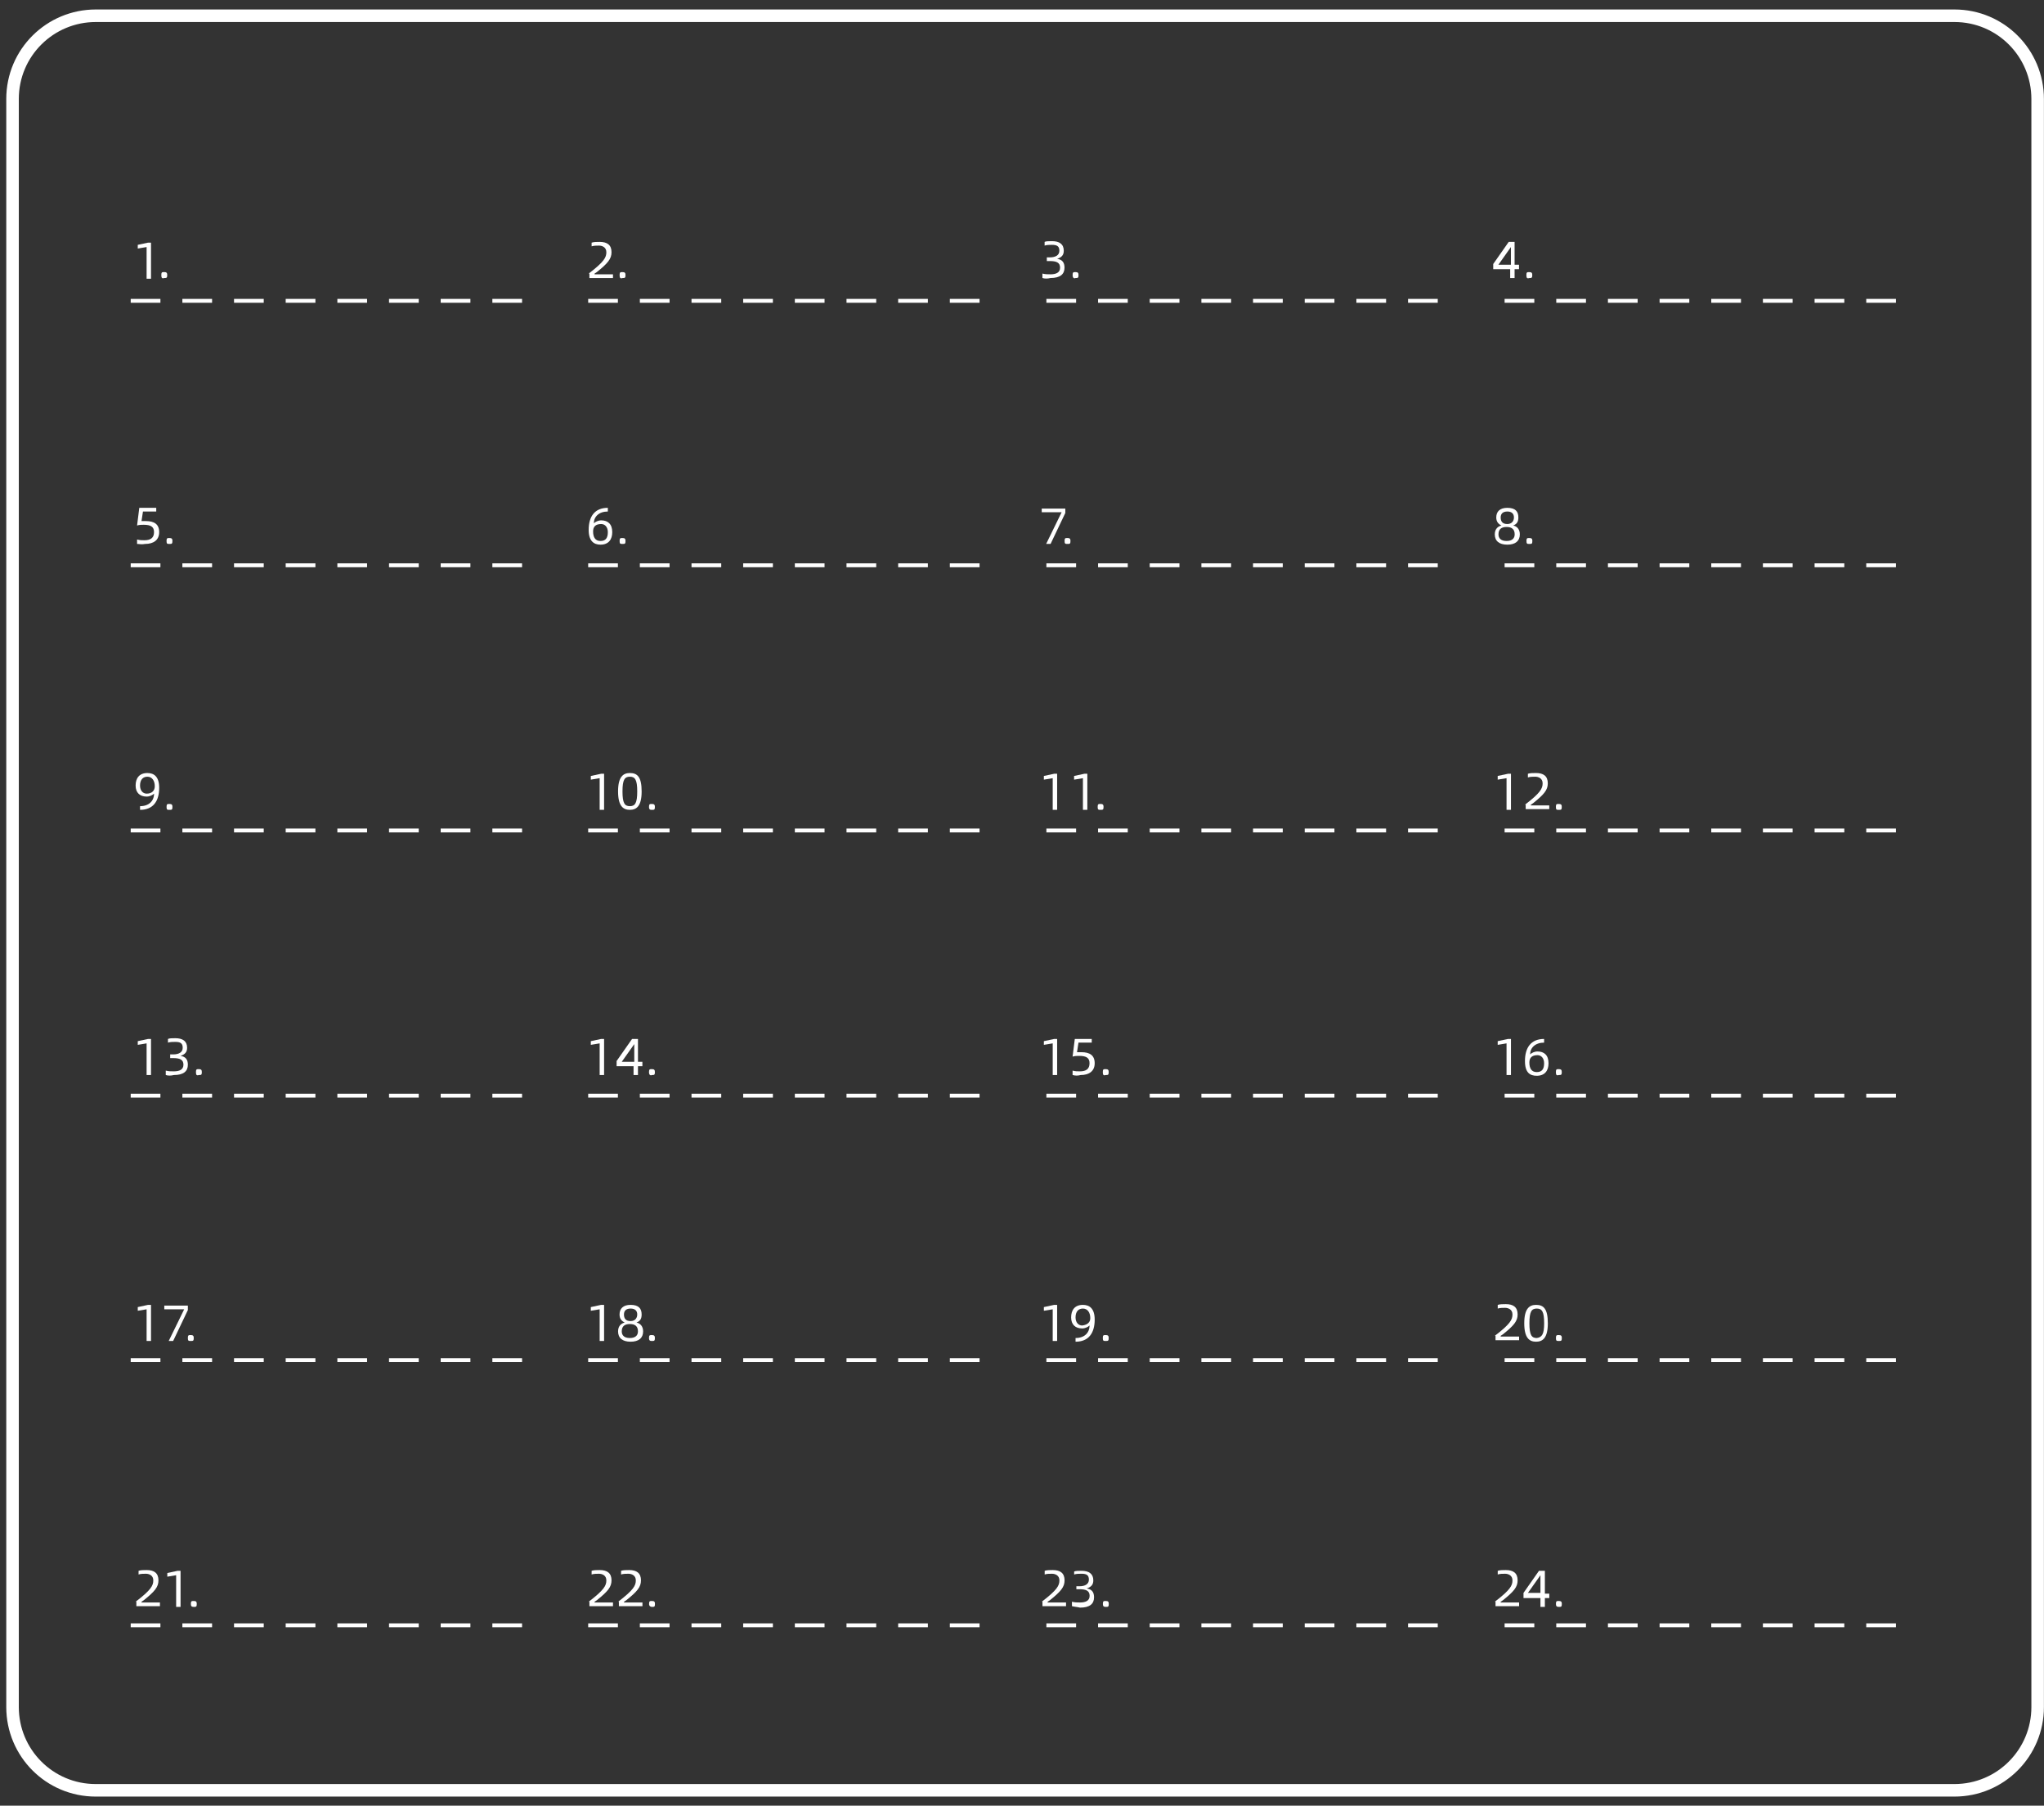 <svg width="163" height="144" viewBox="0 0 163 144" fill="none" xmlns="http://www.w3.org/2000/svg">
<rect x="0" y="0" width="163" height="144" fill="#333333" stroke="none"/>
<path d="M10.578 23.991H43.241" stroke="white" stroke-width="0.309" stroke-miterlimit="10" stroke-linecap="square" stroke-dasharray="2.06 2.06"/>
<path d="M47.06 23.991H79.723" stroke="white" stroke-width="0.309" stroke-miterlimit="10" stroke-linecap="square" stroke-dasharray="2.06 2.06"/>
<path d="M83.6 23.991H116.263" stroke="white" stroke-width="0.309" stroke-miterlimit="10" stroke-linecap="square" stroke-dasharray="2.06 2.06"/>
<path d="M120.14 23.991H152.803" stroke="white" stroke-width="0.309" stroke-miterlimit="10" stroke-linecap="square" stroke-dasharray="2.06 2.06"/>
<path d="M11.691 19.702L10.986 19.82V19.526L11.808 19.35H12.043V22.228H11.691V19.702Z" fill="white"/>
<path d="M12.865 21.934C12.865 21.699 12.924 21.699 13.1 21.699C13.277 21.699 13.335 21.758 13.335 21.934C13.335 22.169 13.277 22.169 13.1 22.169C12.924 22.228 12.865 22.169 12.865 21.934Z" fill="white"/>
<path d="M46.944 21.818C48.178 20.878 48.354 20.526 48.354 20.114C48.354 19.703 48.002 19.586 47.767 19.586C47.591 19.586 47.356 19.586 47.179 19.645V19.351C47.356 19.292 47.591 19.292 47.826 19.292C48.413 19.292 48.766 19.527 48.766 20.114C48.766 20.643 48.472 20.996 47.591 21.701L47.414 21.818V21.877H48.883V22.171H47.003V21.818H46.944Z" fill="white"/>
<path d="M49.411 21.936C49.411 21.701 49.47 21.701 49.646 21.701C49.823 21.701 49.881 21.759 49.881 21.936C49.881 22.171 49.823 22.171 49.646 22.171C49.47 22.229 49.411 22.171 49.411 21.936Z" fill="white"/>
<path d="M83.128 22.17V21.817C83.363 21.876 83.539 21.876 83.774 21.876C84.185 21.876 84.537 21.759 84.537 21.347C84.537 20.936 84.244 20.819 83.715 20.819H83.48V20.525H83.715C84.185 20.525 84.479 20.349 84.479 19.996C84.479 19.644 84.303 19.526 83.891 19.526C83.715 19.526 83.48 19.526 83.304 19.585V19.291C83.421 19.232 83.656 19.232 83.891 19.232C84.479 19.232 84.831 19.467 84.831 19.996C84.831 20.349 84.655 20.525 84.303 20.642C84.714 20.701 84.89 20.936 84.89 21.347C84.89 21.876 84.538 22.17 83.774 22.17C83.539 22.229 83.304 22.229 83.128 22.17Z" fill="white"/>
<path d="M85.537 21.935C85.537 21.7 85.596 21.7 85.772 21.7C85.948 21.7 86.007 21.758 86.007 21.935C86.007 22.17 85.948 22.17 85.772 22.17C85.655 22.228 85.537 22.17 85.537 21.935Z" fill="white"/>
<path d="M121.134 21.466H120.782V22.171H120.43V21.466H119.078V21.054L120.312 19.292H120.782V21.113H121.134V21.466ZM120.488 21.172V19.703L119.49 21.113H120.488V21.172Z" fill="white"/>
<path d="M121.722 21.936C121.722 21.701 121.781 21.701 121.957 21.701C122.133 21.701 122.192 21.759 122.192 21.936C122.192 22.171 122.133 22.171 121.957 22.171C121.781 22.229 121.722 22.171 121.722 21.936Z" fill="white"/>
<path d="M10.578 45.081H43.241" stroke="white" stroke-width="0.309" stroke-miterlimit="10" stroke-linecap="square" stroke-dasharray="2.06 2.06"/>
<path d="M47.06 45.081H79.723" stroke="white" stroke-width="0.309" stroke-miterlimit="10" stroke-linecap="square" stroke-dasharray="2.06 2.06"/>
<path d="M83.6 45.081H116.263" stroke="white" stroke-width="0.309" stroke-miterlimit="10" stroke-linecap="square" stroke-dasharray="2.06 2.06"/>
<path d="M120.14 45.081H152.803" stroke="white" stroke-width="0.309" stroke-miterlimit="10" stroke-linecap="square" stroke-dasharray="2.06 2.06"/>
<path d="M10.931 43.378V43.025C11.166 43.084 11.284 43.084 11.519 43.084C11.989 43.084 12.283 42.908 12.283 42.438C12.283 42.026 12.048 41.85 11.46 41.85C11.284 41.85 11.108 41.85 10.931 41.909L11.108 40.499H12.459V40.793H11.401L11.284 41.556C11.401 41.556 11.46 41.556 11.636 41.556C12.283 41.556 12.694 41.791 12.694 42.438C12.694 43.084 12.224 43.378 11.578 43.378C11.284 43.436 11.108 43.378 10.931 43.378Z" fill="white"/>
<path d="M13.281 43.143C13.281 42.908 13.34 42.908 13.516 42.908C13.692 42.908 13.751 42.966 13.751 43.143C13.751 43.378 13.692 43.378 13.516 43.378C13.34 43.378 13.281 43.378 13.281 43.143Z" fill="white"/>
<path d="M46.944 42.261C46.944 41.204 47.414 40.499 48.472 40.499V40.793C47.767 40.793 47.356 41.204 47.356 41.733C47.473 41.615 47.708 41.498 47.943 41.498C48.472 41.498 48.824 41.791 48.824 42.438C48.824 43.025 48.531 43.436 47.885 43.436C47.356 43.436 46.944 43.143 46.944 42.261ZM48.472 42.438C48.472 42.026 48.237 41.791 47.943 41.791C47.473 41.791 47.297 42.026 47.297 42.379C47.297 42.849 47.473 43.143 47.885 43.143C48.296 43.143 48.472 42.908 48.472 42.438Z" fill="white"/>
<path d="M49.411 43.143C49.411 42.908 49.47 42.908 49.646 42.908C49.823 42.908 49.881 42.966 49.881 43.143C49.881 43.378 49.823 43.378 49.646 43.378C49.47 43.378 49.411 43.378 49.411 43.143Z" fill="white"/>
<path d="M84.66 40.851H83.074V40.558H84.954V40.91L83.779 43.377H83.426L84.66 40.851Z" fill="white"/>
<path d="M84.896 43.142C84.896 42.907 84.954 42.907 85.131 42.907C85.307 42.907 85.366 42.966 85.366 43.142C85.366 43.377 85.307 43.377 85.131 43.377C84.954 43.377 84.896 43.377 84.896 43.142Z" fill="white"/>
<path d="M119.203 42.614C119.203 42.144 119.497 41.968 119.732 41.909C119.497 41.791 119.32 41.615 119.32 41.263C119.32 40.793 119.614 40.499 120.202 40.499C120.848 40.499 121.083 40.793 121.083 41.263C121.083 41.615 120.965 41.791 120.672 41.909C120.965 41.968 121.2 42.203 121.2 42.614C121.2 43.143 120.848 43.436 120.202 43.436C119.555 43.436 119.203 43.143 119.203 42.614ZM120.789 42.614C120.789 42.203 120.554 42.026 120.143 42.026C119.732 42.026 119.497 42.203 119.497 42.614C119.497 42.908 119.673 43.143 120.143 43.143C120.613 43.143 120.789 42.908 120.789 42.614ZM120.73 41.263C120.73 40.969 120.554 40.793 120.202 40.793C119.849 40.793 119.673 40.969 119.673 41.263C119.673 41.556 119.79 41.791 120.202 41.791C120.554 41.791 120.73 41.556 120.73 41.263Z" fill="white"/>
<path d="M121.729 43.143C121.729 42.908 121.788 42.908 121.964 42.908C122.141 42.908 122.199 42.966 122.199 43.143C122.199 43.378 122.141 43.378 121.964 43.378C121.788 43.378 121.729 43.378 121.729 43.143Z" fill="white"/>
<path d="M10.578 66.23H43.241" stroke="white" stroke-width="0.309" stroke-miterlimit="10" stroke-linecap="square" stroke-dasharray="2.06 2.06"/>
<path d="M47.06 66.23H79.723" stroke="white" stroke-width="0.309" stroke-miterlimit="10" stroke-linecap="square" stroke-dasharray="2.06 2.06"/>
<path d="M83.6 66.23H116.263" stroke="white" stroke-width="0.309" stroke-miterlimit="10" stroke-linecap="square" stroke-dasharray="2.06 2.06"/>
<path d="M120.14 66.23H152.803" stroke="white" stroke-width="0.309" stroke-miterlimit="10" stroke-linecap="square" stroke-dasharray="2.06 2.06"/>
<path d="M11.168 64.291C11.873 64.291 12.284 63.88 12.284 63.292C12.166 63.41 11.931 63.527 11.697 63.527C11.168 63.527 10.815 63.234 10.815 62.646C10.815 62.059 11.109 61.648 11.755 61.648C12.284 61.648 12.695 61.941 12.695 62.822C12.695 63.88 12.225 64.585 11.168 64.585V64.291ZM12.343 62.705C12.343 62.235 12.108 61.941 11.755 61.941C11.403 61.941 11.168 62.176 11.168 62.646C11.168 63.057 11.403 63.292 11.697 63.292C12.108 63.292 12.343 63.057 12.343 62.705Z" fill="white"/>
<path d="M13.282 64.35C13.282 64.115 13.341 64.115 13.517 64.115C13.693 64.115 13.752 64.174 13.752 64.35C13.752 64.585 13.693 64.585 13.517 64.585C13.341 64.585 13.282 64.585 13.282 64.35Z" fill="white"/>
<path d="M47.82 62.059L47.115 62.176V61.882L47.938 61.706H48.173V64.585H47.82V62.059Z" fill="white"/>
<path d="M49.288 63.116C49.288 61.941 49.7 61.648 50.228 61.648C50.816 61.648 51.168 61.941 51.168 63.116C51.168 64.291 50.757 64.585 50.228 64.585C49.7 64.585 49.288 64.291 49.288 63.116ZM50.816 63.116C50.816 62.176 50.64 61.941 50.228 61.941C49.817 61.941 49.641 62.176 49.641 63.116C49.641 64.056 49.817 64.291 50.228 64.291C50.64 64.291 50.816 64.056 50.816 63.116Z" fill="white"/>
<path d="M51.755 64.35C51.755 64.115 51.814 64.115 51.99 64.115C52.166 64.115 52.225 64.174 52.225 64.35C52.225 64.585 52.166 64.585 51.99 64.585C51.873 64.585 51.755 64.585 51.755 64.35Z" fill="white"/>
<path d="M83.949 62.059L83.244 62.176V61.882L84.067 61.706H84.302V64.585H83.949V62.059Z" fill="white"/>
<path d="M86.359 62.059L85.654 62.176V61.882L86.476 61.706H86.711V64.585H86.359V62.059Z" fill="white"/>
<path d="M87.533 64.349C87.533 64.114 87.592 64.114 87.768 64.114C87.945 64.114 88.003 64.173 88.003 64.349C88.003 64.584 87.945 64.584 87.768 64.584C87.592 64.584 87.533 64.584 87.533 64.349Z" fill="white"/>
<path d="M120.14 62.059L119.435 62.176V61.882L120.258 61.706H120.493V64.585H120.14V62.059Z" fill="white"/>
<path d="M121.609 64.174C122.842 63.234 123.018 62.881 123.018 62.47C123.018 62.059 122.666 61.941 122.431 61.941C122.255 61.941 122.02 61.941 121.843 62V61.706C122.02 61.648 122.255 61.648 122.49 61.648C123.077 61.648 123.43 61.883 123.43 62.47C123.43 62.999 123.136 63.351 122.255 64.056L122.078 64.174V64.232H123.547V64.526H121.667V64.174H121.609Z" fill="white"/>
<path d="M124.075 64.35C124.075 64.115 124.134 64.115 124.31 64.115C124.487 64.115 124.545 64.174 124.545 64.35C124.545 64.585 124.487 64.585 124.31 64.585C124.134 64.585 124.075 64.585 124.075 64.35Z" fill="white"/>
<path d="M10.578 87.378H43.241" stroke="white" stroke-width="0.309" stroke-miterlimit="10" stroke-linecap="square" stroke-dasharray="2.06 2.06"/>
<path d="M47.06 87.378H79.723" stroke="white" stroke-width="0.309" stroke-miterlimit="10" stroke-linecap="square" stroke-dasharray="2.06 2.06"/>
<path d="M83.6 87.378H116.263" stroke="white" stroke-width="0.309" stroke-miterlimit="10" stroke-linecap="square" stroke-dasharray="2.06 2.06"/>
<path d="M120.14 87.378H152.803" stroke="white" stroke-width="0.309" stroke-miterlimit="10" stroke-linecap="square" stroke-dasharray="2.06 2.06"/>
<path d="M11.691 83.207L10.986 83.325V83.031L11.808 82.855H12.043V85.733H11.691V83.207Z" fill="white"/>
<path d="M13.219 85.733V85.381C13.454 85.439 13.63 85.439 13.865 85.439C14.276 85.439 14.629 85.322 14.629 84.911C14.629 84.5 14.335 84.382 13.806 84.382H13.571V84.088H13.806C14.276 84.088 14.57 83.912 14.57 83.56C14.57 83.207 14.394 83.09 13.982 83.09C13.806 83.09 13.571 83.09 13.395 83.148V82.855C13.512 82.796 13.748 82.796 13.982 82.796C14.57 82.796 14.922 83.031 14.922 83.56C14.922 83.912 14.746 84.088 14.394 84.206C14.805 84.265 14.981 84.5 14.981 84.911C14.981 85.439 14.629 85.733 13.865 85.733C13.63 85.792 13.395 85.792 13.219 85.733Z" fill="white"/>
<path d="M15.626 85.498C15.626 85.263 15.685 85.263 15.861 85.263C16.037 85.263 16.096 85.322 16.096 85.498C16.096 85.733 16.037 85.733 15.861 85.733C15.685 85.792 15.626 85.733 15.626 85.498Z" fill="white"/>
<path d="M47.82 83.207L47.115 83.325V83.031L47.938 82.855H48.173V85.733H47.82V83.207Z" fill="white"/>
<path d="M51.227 85.028H50.875V85.733H50.523V85.028H49.171V84.617L50.405 82.855H50.875V84.676H51.227V85.028ZM50.581 84.734V83.266L49.583 84.676H50.581V84.734Z" fill="white"/>
<path d="M51.755 85.498C51.755 85.263 51.814 85.263 51.99 85.263C52.166 85.263 52.225 85.322 52.225 85.498C52.225 85.733 52.166 85.733 51.99 85.733C51.873 85.791 51.755 85.733 51.755 85.498Z" fill="white"/>
<path d="M83.949 83.207L83.244 83.325V83.031L84.067 82.855H84.302V85.733H83.949V83.207Z" fill="white"/>
<path d="M85.534 85.733V85.381C85.769 85.439 85.887 85.439 86.122 85.439C86.592 85.439 86.886 85.263 86.886 84.793C86.886 84.382 86.651 84.206 86.063 84.206C85.887 84.206 85.711 84.206 85.534 84.264L85.711 82.855H87.062V83.148H86.004L85.887 83.912C86.004 83.912 86.063 83.912 86.24 83.912C86.886 83.912 87.297 84.147 87.297 84.793C87.297 85.439 86.827 85.733 86.181 85.733C85.946 85.792 85.769 85.792 85.534 85.733Z" fill="white"/>
<path d="M87.944 85.498C87.944 85.263 88.003 85.263 88.179 85.263C88.355 85.263 88.414 85.322 88.414 85.498C88.414 85.733 88.355 85.733 88.179 85.733C88.003 85.791 87.944 85.733 87.944 85.498Z" fill="white"/>
<path d="M120.14 83.207L119.435 83.325V83.031L120.258 82.855H120.493V85.733H120.14V83.207Z" fill="white"/>
<path d="M121.609 84.617C121.609 83.559 122.078 82.855 123.136 82.855V83.148C122.431 83.148 122.02 83.559 122.02 84.088C122.137 83.971 122.372 83.853 122.607 83.853C123.136 83.853 123.488 84.147 123.488 84.793C123.488 85.381 123.195 85.792 122.548 85.792C122.02 85.792 121.609 85.557 121.609 84.617ZM123.136 84.793C123.136 84.382 122.901 84.147 122.607 84.147C122.137 84.147 121.961 84.382 121.961 84.734C121.961 85.204 122.137 85.498 122.548 85.498C122.96 85.498 123.136 85.263 123.136 84.793Z" fill="white"/>
<path d="M124.075 85.498C124.075 85.263 124.134 85.263 124.31 85.263C124.487 85.263 124.545 85.322 124.545 85.498C124.545 85.733 124.487 85.733 124.31 85.733C124.134 85.791 124.075 85.733 124.075 85.498Z" fill="white"/>
<path d="M10.578 108.469H43.241" stroke="white" stroke-width="0.309" stroke-miterlimit="10" stroke-linecap="square" stroke-dasharray="2.06 2.06"/>
<path d="M47.06 108.469H79.723" stroke="white" stroke-width="0.309" stroke-miterlimit="10" stroke-linecap="square" stroke-dasharray="2.06 2.06"/>
<path d="M83.6 108.469H116.263" stroke="white" stroke-width="0.309" stroke-miterlimit="10" stroke-linecap="square" stroke-dasharray="2.06 2.06"/>
<path d="M120.14 108.469H152.803" stroke="white" stroke-width="0.309" stroke-miterlimit="10" stroke-linecap="square" stroke-dasharray="2.06 2.06"/>
<path d="M11.691 104.415L10.986 104.532V104.239L11.808 104.062H12.043V106.941H11.691V104.415Z" fill="white"/>
<path d="M14.688 104.415H13.102V104.121H14.982V104.474L13.807 106.941H13.454L14.688 104.415Z" fill="white"/>
<path d="M14.981 106.706C14.981 106.471 15.04 106.471 15.216 106.471C15.392 106.471 15.451 106.53 15.451 106.706C15.451 106.941 15.392 106.941 15.216 106.941C15.04 106.941 14.981 106.941 14.981 106.706Z" fill="white"/>
<path d="M47.82 104.415L47.115 104.532V104.239L47.938 104.062H48.173V106.941H47.82V104.415Z" fill="white"/>
<path d="M49.288 106.177C49.288 105.707 49.582 105.531 49.817 105.472C49.582 105.355 49.406 105.179 49.406 104.826C49.406 104.356 49.7 104.062 50.287 104.062C50.933 104.062 51.168 104.356 51.168 104.826C51.168 105.179 51.051 105.355 50.757 105.472C51.051 105.531 51.286 105.766 51.286 106.177C51.286 106.706 50.933 107 50.287 107C49.641 107 49.288 106.706 49.288 106.177ZM50.874 106.177C50.874 105.766 50.64 105.59 50.228 105.59C49.817 105.59 49.582 105.766 49.582 106.177C49.582 106.471 49.758 106.706 50.228 106.706C50.698 106.706 50.874 106.471 50.874 106.177ZM50.816 104.826C50.816 104.532 50.639 104.356 50.287 104.356C49.935 104.356 49.758 104.532 49.758 104.826C49.758 105.12 49.876 105.355 50.287 105.355C50.639 105.355 50.816 105.12 50.816 104.826Z" fill="white"/>
<path d="M51.755 106.706C51.755 106.471 51.814 106.471 51.99 106.471C52.166 106.471 52.225 106.53 52.225 106.706C52.225 106.941 52.166 106.941 51.99 106.941C51.873 106.941 51.755 106.941 51.755 106.706Z" fill="white"/>
<path d="M83.949 104.415L83.244 104.532V104.239L84.067 104.062H84.302V106.941H83.949V104.415Z" fill="white"/>
<path d="M85.77 106.706C86.475 106.706 86.886 106.295 86.886 105.707C86.769 105.825 86.534 105.942 86.299 105.942C85.77 105.942 85.418 105.649 85.418 105.061C85.418 104.474 85.711 104.062 86.358 104.062C86.886 104.062 87.297 104.356 87.297 105.237C87.297 106.295 86.828 107 85.77 107V106.706ZM86.945 105.12C86.945 104.65 86.71 104.356 86.358 104.356C86.005 104.356 85.77 104.591 85.77 105.061C85.77 105.472 86.005 105.707 86.299 105.707C86.769 105.649 86.945 105.414 86.945 105.12Z" fill="white"/>
<path d="M87.944 106.706C87.944 106.471 88.003 106.471 88.179 106.471C88.355 106.471 88.414 106.53 88.414 106.706C88.414 106.941 88.355 106.941 88.179 106.941C88.003 106.941 87.944 106.941 87.944 106.706Z" fill="white"/>
<path d="M119.203 106.53C120.437 105.59 120.613 105.238 120.613 104.826C120.613 104.415 120.26 104.298 120.025 104.298C119.849 104.298 119.614 104.298 119.438 104.356V104.063C119.614 104.004 119.849 104.004 120.084 104.004C120.672 104.004 121.024 104.239 121.024 104.826C121.024 105.355 120.73 105.708 119.849 106.412L119.673 106.53V106.589H121.142V106.882H119.262V106.53H119.203Z" fill="white"/>
<path d="M121.553 105.531C121.553 104.356 121.964 104.062 122.493 104.062C123.08 104.062 123.433 104.356 123.433 105.531C123.433 106.706 123.021 107 122.493 107C121.964 107 121.553 106.706 121.553 105.531ZM123.139 105.531C123.139 104.591 122.963 104.356 122.551 104.356C122.14 104.356 121.964 104.591 121.964 105.531C121.964 106.471 122.14 106.706 122.551 106.706C122.963 106.647 123.139 106.412 123.139 105.531Z" fill="white"/>
<path d="M124.079 106.706C124.079 106.471 124.138 106.471 124.314 106.471C124.491 106.471 124.549 106.53 124.549 106.706C124.549 106.941 124.491 106.941 124.314 106.941C124.138 106.941 124.079 106.941 124.079 106.706Z" fill="white"/>
<path d="M10.578 129.617H43.241" stroke="white" stroke-width="0.309" stroke-miterlimit="10" stroke-linecap="square" stroke-dasharray="2.06 2.06"/>
<path d="M47.06 129.617H79.723" stroke="white" stroke-width="0.309" stroke-miterlimit="10" stroke-linecap="square" stroke-dasharray="2.06 2.06"/>
<path d="M83.6 129.617H116.263" stroke="white" stroke-width="0.309" stroke-miterlimit="10" stroke-linecap="square" stroke-dasharray="2.06 2.06"/>
<path d="M120.14 129.617H152.803" stroke="white" stroke-width="0.309" stroke-miterlimit="10" stroke-linecap="square" stroke-dasharray="2.06 2.06"/>
<path d="M10.815 127.737C12.049 126.797 12.225 126.445 12.225 126.033C12.225 125.622 11.873 125.505 11.638 125.505C11.461 125.505 11.226 125.505 11.05 125.563V125.27C11.226 125.211 11.461 125.211 11.697 125.211C12.284 125.211 12.636 125.446 12.636 126.033C12.636 126.562 12.343 126.915 11.461 127.62L11.285 127.737V127.796H12.754V128.09H10.874V127.737H10.815Z" fill="white"/>
<path d="M14.047 125.622L13.342 125.739V125.446L14.164 125.27H14.399V128.148H14.047V125.622Z" fill="white"/>
<path d="M15.221 127.913C15.221 127.678 15.28 127.678 15.456 127.678C15.633 127.678 15.691 127.737 15.691 127.913C15.691 128.148 15.633 128.148 15.456 128.148C15.28 128.148 15.221 128.089 15.221 127.913Z" fill="white"/>
<path d="M46.944 127.737C48.178 126.797 48.354 126.445 48.354 126.033C48.354 125.622 48.002 125.505 47.767 125.505C47.591 125.505 47.356 125.505 47.179 125.563V125.27C47.356 125.211 47.591 125.211 47.826 125.211C48.413 125.211 48.766 125.446 48.766 126.033C48.766 126.562 48.472 126.915 47.591 127.62L47.414 127.737V127.796H48.883V128.09H47.003V127.737H46.944Z" fill="white"/>
<path d="M49.294 127.737C50.528 126.797 50.704 126.445 50.704 126.033C50.704 125.622 50.352 125.505 50.117 125.505C49.941 125.505 49.706 125.505 49.529 125.563V125.27C49.706 125.211 49.941 125.211 50.175 125.211C50.763 125.211 51.115 125.446 51.115 126.033C51.115 126.562 50.822 126.915 49.941 127.62L49.764 127.737V127.796H51.233V128.09H49.353V127.737H49.294Z" fill="white"/>
<path d="M51.761 127.913C51.761 127.678 51.82 127.678 51.996 127.678C52.172 127.678 52.231 127.737 52.231 127.913C52.231 128.148 52.172 128.148 51.996 128.148C51.879 128.148 51.761 128.089 51.761 127.913Z" fill="white"/>
<path d="M83.074 127.737C84.307 126.797 84.484 126.445 84.484 126.033C84.484 125.622 84.131 125.505 83.896 125.505C83.72 125.505 83.485 125.505 83.309 125.563V125.27C83.485 125.211 83.72 125.211 83.955 125.211C84.542 125.211 84.895 125.446 84.895 126.033C84.895 126.562 84.601 126.915 83.72 127.62L83.544 127.737V127.796H85.012V128.09H83.132V127.737H83.074Z" fill="white"/>
<path d="M85.483 128.089V127.737C85.718 127.796 85.894 127.796 86.129 127.796C86.541 127.796 86.893 127.678 86.893 127.267C86.893 126.856 86.6 126.738 86.071 126.738H85.836V126.503H86.071C86.541 126.503 86.834 126.327 86.834 125.974C86.834 125.622 86.658 125.504 86.247 125.504C86.071 125.504 85.836 125.505 85.659 125.563V125.328C85.777 125.27 86.012 125.27 86.247 125.27C86.834 125.27 87.187 125.505 87.187 126.033C87.187 126.386 87.011 126.562 86.658 126.679C87.069 126.738 87.246 126.973 87.246 127.384C87.246 127.913 86.893 128.207 86.129 128.207C85.894 128.148 85.718 128.148 85.483 128.089Z" fill="white"/>
<path d="M87.95 127.913C87.95 127.678 88.009 127.678 88.185 127.678C88.361 127.678 88.42 127.737 88.42 127.913C88.42 128.148 88.361 128.148 88.185 128.148C88.009 128.148 87.95 128.089 87.95 127.913Z" fill="white"/>
<path d="M119.203 127.737C120.437 126.797 120.613 126.445 120.613 126.033C120.613 125.622 120.26 125.505 120.025 125.505C119.849 125.505 119.614 125.505 119.438 125.563V125.27C119.614 125.211 119.849 125.211 120.084 125.211C120.672 125.211 121.024 125.446 121.024 126.033C121.024 126.562 120.73 126.915 119.849 127.62L119.673 127.737V127.796H121.142V128.09H119.262V127.737H119.203Z" fill="white"/>
<path d="M123.549 127.443H123.197V128.148H122.844V127.443H121.493V127.032L122.727 125.27H123.197V127.091H123.549V127.443ZM122.844 127.091V125.622L121.846 127.032H122.844V127.091Z" fill="white"/>
<path d="M124.079 127.913C124.079 127.678 124.138 127.678 124.314 127.678C124.491 127.678 124.549 127.737 124.549 127.913C124.549 128.148 124.491 128.148 124.314 128.148C124.138 128.148 124.079 128.089 124.079 127.913Z" fill="white"/>
<path d="M155.855 142.776H7.638C3.937 142.776 1 139.78 1 136.138V7.895C1 4.194 3.996 1.256 7.638 1.256H155.855C159.556 1.256 162.494 4.252 162.494 7.895V136.138C162.494 139.78 159.556 142.776 155.855 142.776Z" stroke="white" stroke-miterlimit="10"/>
</svg>
